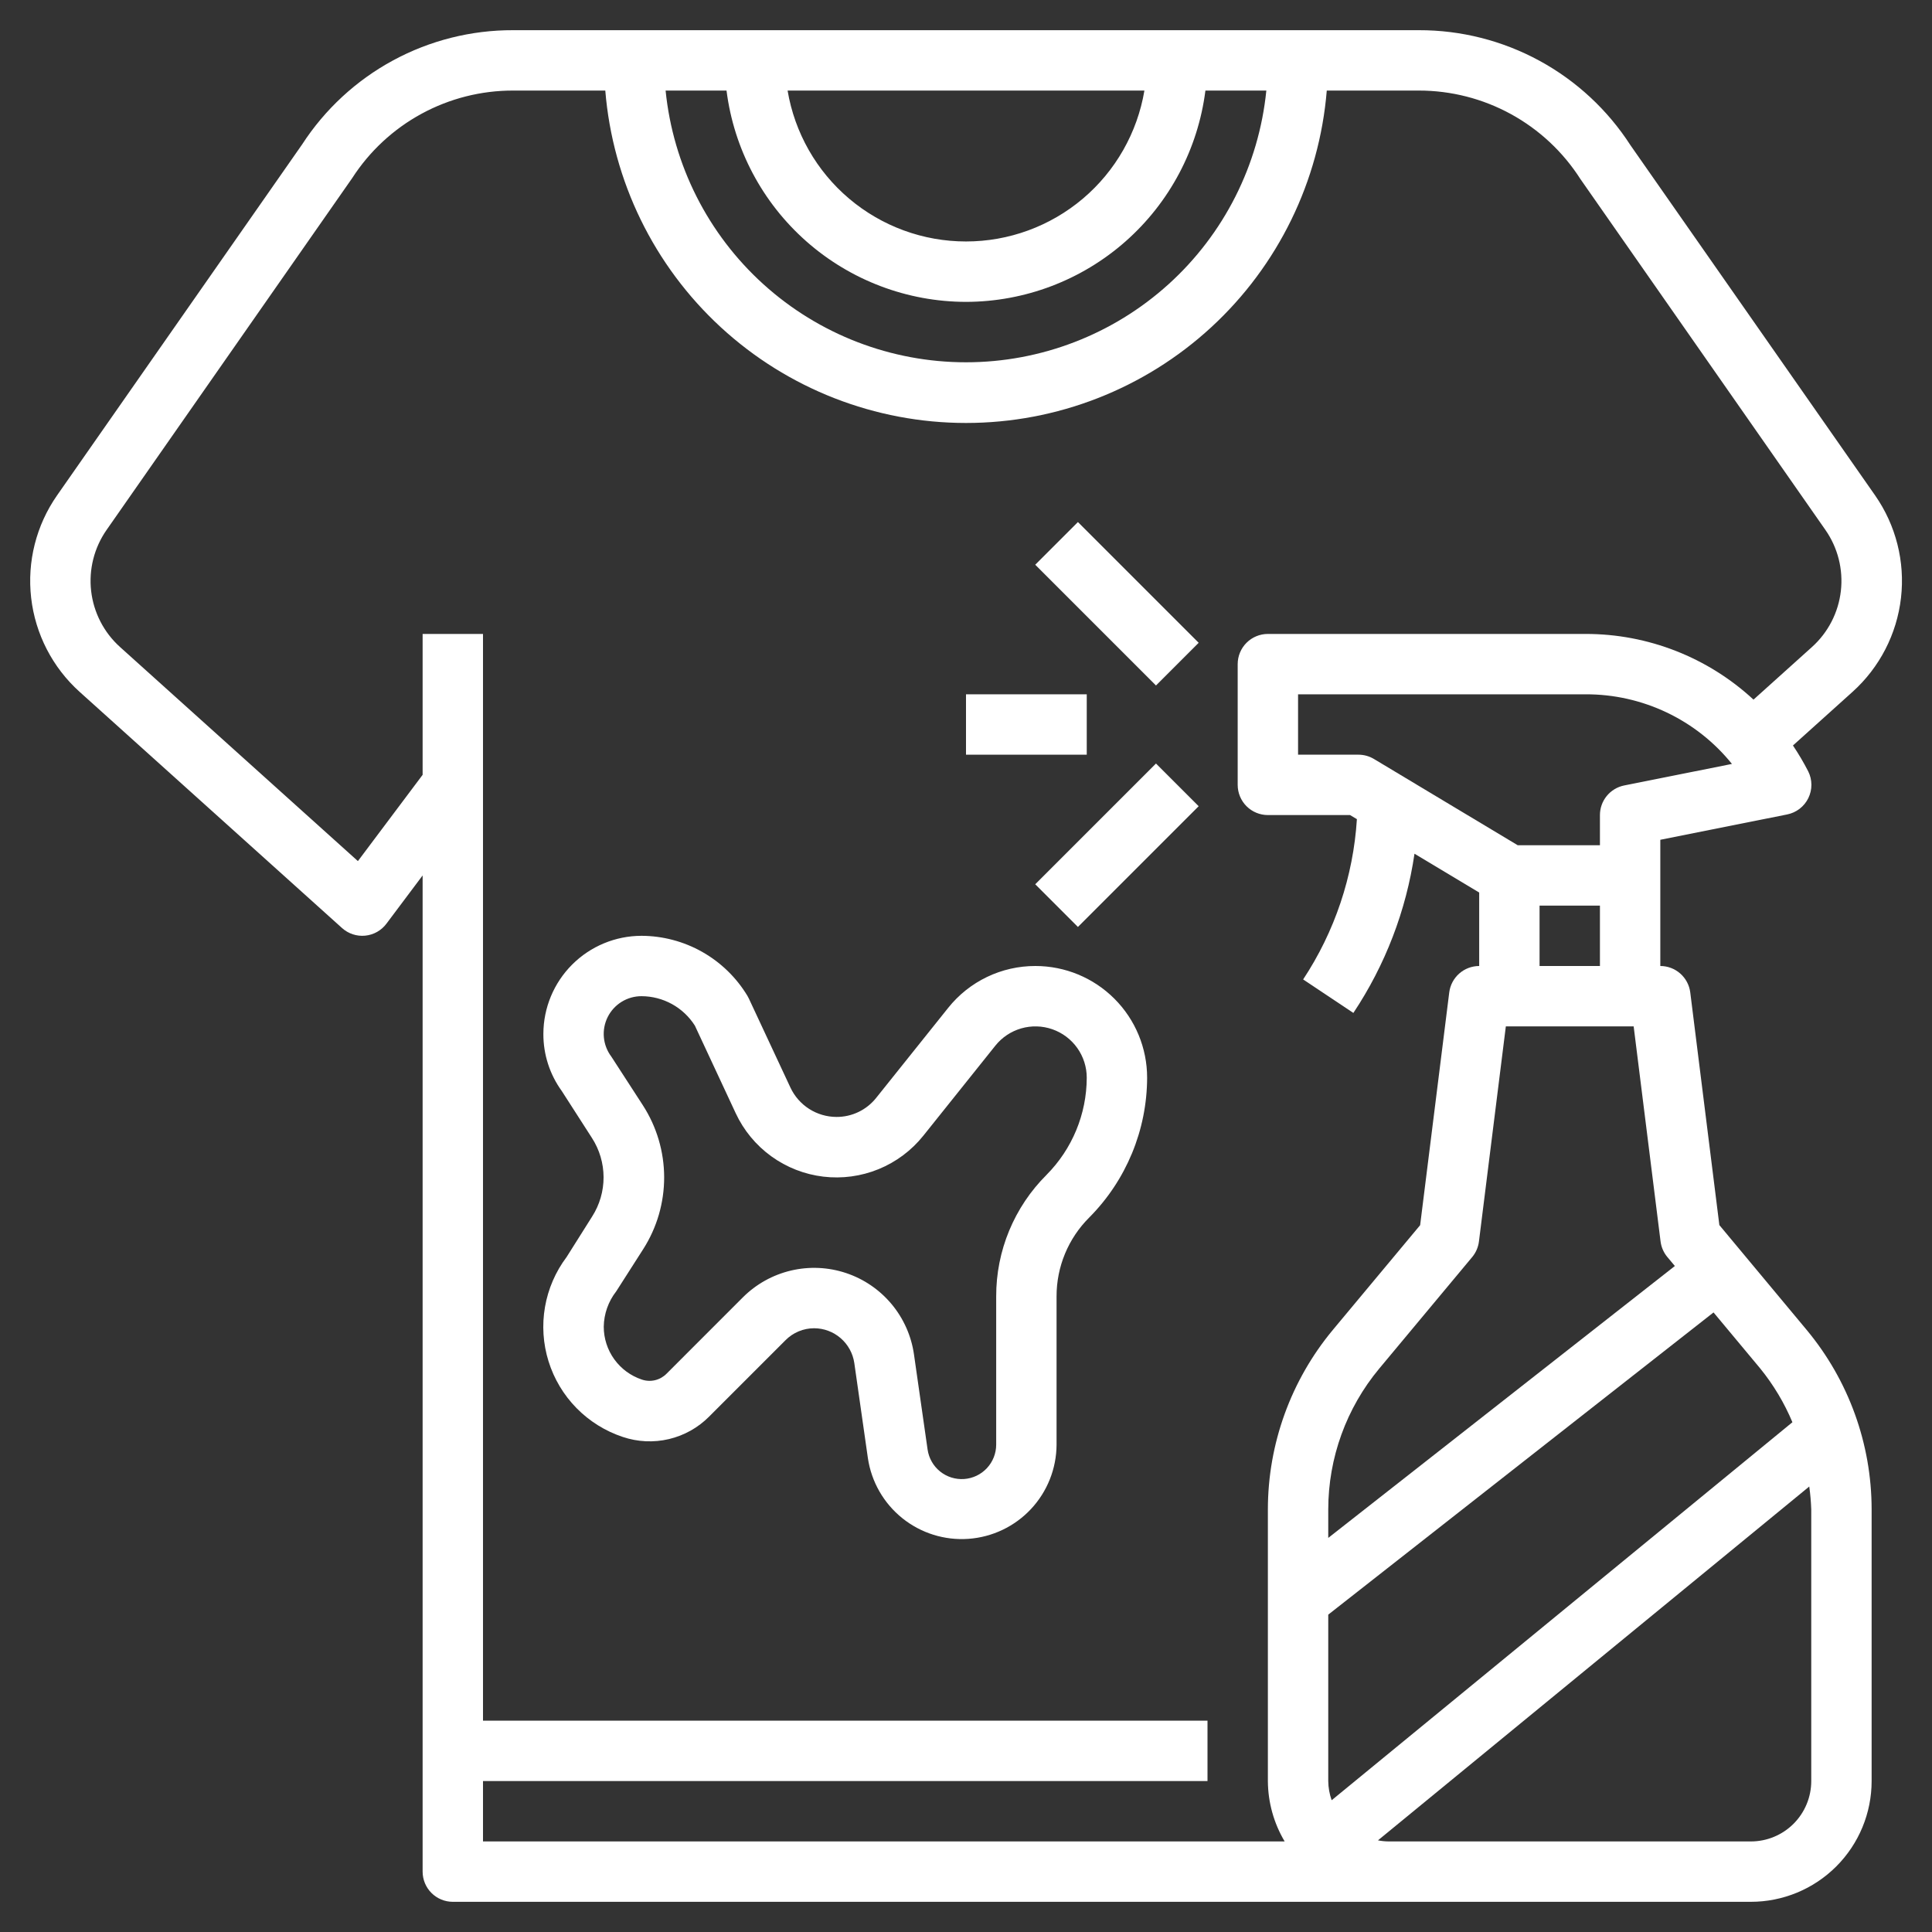 <?xml version="1.0" encoding="UTF-8"?> <svg xmlns="http://www.w3.org/2000/svg" width="512" height="512" viewBox="0 0 512 512" fill="none"><rect x="0" y="0" width="512" height="512" fill="#333333" stroke="none"/> <path d="M455.648 324.664L447.936 263.008C447.694 261.073 446.754 259.294 445.293 258.003C443.832 256.713 441.95 256.001 440 256V222.552L473.6 215.84C474.807 215.6 475.942 215.085 476.917 214.336C477.892 213.586 478.681 212.621 479.223 211.517C479.765 210.412 480.044 209.198 480.04 207.968C480.036 206.738 479.749 205.525 479.2 204.424C477.986 202.059 476.635 199.767 475.152 197.56L490.936 183.352C498.113 176.894 502.682 168.035 503.783 158.443C504.884 148.851 502.44 139.188 496.912 131.272L432.112 38.52C426.068 29.137 417.761 21.423 407.956 16.09C398.151 10.757 387.162 7.975 376 8H136C124.885 7.963 113.939 10.716 104.165 16.008C94.39 21.3 86.101 28.961 80.056 38.288L15.128 131.272C9.6 139.188 7.156 148.851 8.257 158.443C9.357 168.035 13.927 176.894 21.104 183.352L90.648 245.944C91.473 246.687 92.445 247.25 93.5 247.598C94.555 247.945 95.671 248.069 96.776 247.961C97.882 247.853 98.953 247.517 99.921 246.973C100.889 246.428 101.733 245.688 102.4 244.8L112 232V496C112 498.122 112.843 500.157 114.343 501.657C115.843 503.157 117.878 504 120 504H464C472.487 504 480.626 500.629 486.627 494.627C492.629 488.626 496 480.487 496 472V400C495.987 382.627 489.899 365.806 478.792 352.448L455.648 324.664ZM475.008 376.904L352.904 477.08C352.325 475.448 352.02 473.732 352 472V427.896L454.104 347.808L466.496 362.68C469.995 366.993 472.861 371.782 475.008 376.904V376.904ZM440.064 328.976C440.252 330.494 440.871 331.927 441.848 333.104L443.856 335.504L352 407.56V400C352.011 386.367 356.791 373.167 365.512 362.688L390.152 333.128C391.131 331.949 391.75 330.513 391.936 328.992L399.064 272H432.936L440.064 328.976ZM408 256V240H424V256H408ZM430.4 208.16C428.593 208.529 426.969 209.511 425.803 210.939C424.636 212.368 424 214.156 424 216V224H402.216L364.12 201.144C362.876 200.396 361.452 200 360 200H344V184H420.224C427.654 183.976 434.994 185.621 441.703 188.814C448.412 192.007 454.318 196.666 458.984 202.448L430.4 208.16ZM256 80C271.576 79.974 286.609 74.275 298.287 63.968C309.965 53.66 317.487 39.452 319.448 24H335.592C333.611 43.735 324.37 62.03 309.661 75.336C294.953 88.642 275.826 96.01 255.992 96.01C236.158 96.01 217.031 88.642 202.323 75.336C187.614 62.03 178.373 43.735 176.392 24H192.536C194.497 39.455 202.022 53.665 213.703 63.973C225.385 74.28 240.421 79.978 256 80ZM208.72 24H303.28C301.4 35.18 295.619 45.332 286.963 52.653C278.307 59.975 267.337 63.992 256 63.992C244.663 63.992 233.693 59.975 225.037 52.653C216.381 45.332 210.6 35.18 208.72 24V24ZM128 472H320V456H128V168H112V205.336L94.848 228.2L31.808 171.464C27.532 167.616 24.81 162.337 24.154 156.622C23.499 150.907 24.954 145.149 28.248 140.432L93.336 47.2C97.933 40.068 104.25 34.205 111.705 30.151C119.16 26.097 127.514 23.982 136 24H160.408C162.374 48.004 173.297 70.39 191.009 86.711C208.721 103.031 231.924 112.091 256.008 112.091C280.092 112.091 303.295 103.031 321.007 86.711C338.719 70.39 349.642 48.004 351.608 24H376C384.533 23.995 392.93 26.141 400.415 30.239C407.9 34.337 414.231 40.256 418.824 47.448L483.752 140.432C487.045 145.149 488.501 150.907 487.846 156.622C487.19 162.337 484.468 167.616 480.192 171.464L464.696 185.408C452.597 174.206 436.713 167.988 420.224 168H336C333.878 168 331.843 168.843 330.343 170.343C328.843 171.843 328 173.878 328 176V208C328 210.122 328.843 212.157 330.343 213.657C331.843 215.157 333.878 216 336 216H357.784L359.592 217.088C358.633 232.247 353.721 246.89 345.344 259.56L358.656 268.44C367.111 255.745 372.643 241.332 374.856 226.24L392 236.528V256C390.05 256.001 388.168 256.713 386.707 258.003C385.246 259.294 384.306 261.073 384.064 263.008L376.352 324.68L353.216 352.44C342.105 365.8 336.015 382.624 336 400V472C336.033 477.634 337.569 483.157 340.448 488H128V472ZM480 472C480 476.243 478.314 480.313 475.314 483.314C472.313 486.314 468.243 488 464 488H368C367.052 487.99 366.107 487.893 365.176 487.712L479.472 393.944C479.752 395.952 479.928 397.974 480 400V472Z" fill="white"></path> <path d="M274.4 256C269.955 255.989 265.566 256.983 261.56 258.907C257.553 260.831 254.034 263.636 251.264 267.112L232.2 290.944C230.943 292.527 229.343 293.805 227.521 294.681C225.699 295.557 223.702 296.008 221.68 296C219.116 295.994 216.607 295.259 214.445 293.881C212.284 292.503 210.559 290.538 209.472 288.216L198.456 264.624C198.336 264.376 198.2 264.136 198.064 263.888C195.143 259.054 191.026 255.054 186.111 252.271C181.196 249.489 175.648 248.018 170 248C163.107 248.008 156.499 250.75 151.625 255.625C146.75 260.499 144.008 267.107 144 274C143.979 279.435 145.688 284.737 148.88 289.136L156.88 301.584C158.878 304.683 159.944 308.29 159.953 311.977C159.961 315.664 158.911 319.276 156.928 322.384L150.16 333.12C147.225 337.019 145.26 341.56 144.427 346.368C143.594 351.177 143.917 356.115 145.371 360.773C146.824 365.432 149.365 369.678 152.783 373.16C156.202 376.643 160.401 379.261 165.032 380.8C168.975 382.133 173.212 382.332 177.262 381.376C181.313 380.42 185.013 378.347 187.944 375.392L208.16 355.176C209.152 354.17 210.334 353.372 211.638 352.827C212.941 352.282 214.339 352.001 215.752 352C218.337 352.005 220.834 352.938 222.788 354.63C224.742 356.322 226.024 358.659 226.4 361.216L230 386.424C230.929 392.692 234.191 398.378 239.133 402.343C244.076 406.309 250.333 408.261 256.653 407.81C262.974 407.359 268.891 404.538 273.22 399.911C277.549 395.284 279.97 389.192 280 382.856V343.552C279.991 339.67 280.752 335.825 282.238 332.238C283.723 328.651 285.905 325.395 288.656 322.656C298.451 312.806 303.964 299.491 304 285.6C304 277.75 300.881 270.221 295.33 264.67C289.779 259.119 282.25 256 274.4 256V256ZM277.352 311.344C273.108 315.564 269.743 320.583 267.451 326.111C265.159 331.639 263.986 337.567 264 343.552V382.856C263.996 385.163 263.119 387.383 261.546 389.07C259.972 390.757 257.819 391.787 255.518 391.952C253.217 392.117 250.938 391.405 249.14 389.96C247.342 388.515 246.158 386.443 245.824 384.16L242.216 358.952C241.515 354.036 239.459 349.413 236.278 345.6C233.097 341.788 228.917 338.937 224.206 337.367C219.496 335.797 214.441 335.57 209.608 336.712C204.776 337.854 200.358 340.319 196.848 343.832L176.632 364.056C175.797 364.901 174.742 365.494 173.586 365.767C172.43 366.04 171.221 365.982 170.096 365.6C167.156 364.62 164.599 362.739 162.787 360.225C160.975 357.711 160 354.691 160 351.592C160.05 348.193 161.21 344.903 163.304 342.224L170.464 331.024C174.101 325.33 176.025 318.71 176.008 311.954C175.991 305.197 174.033 298.588 170.368 292.912L162 280C160.883 278.515 160.201 276.748 160.033 274.897C159.865 273.047 160.216 271.186 161.047 269.523C161.878 267.861 163.156 266.464 164.738 265.488C166.319 264.512 168.142 263.997 170 264C172.825 264.007 175.603 264.725 178.077 266.09C180.55 267.455 182.64 269.422 184.152 271.808L194.968 295.008C197.086 299.553 200.329 303.483 204.39 306.425C208.451 309.367 213.195 311.224 218.174 311.821C223.153 312.417 228.202 311.734 232.843 309.835C237.484 307.936 241.564 304.884 244.696 300.968L263.752 277.144C265.507 274.935 267.906 273.326 270.616 272.541C273.327 271.756 276.214 271.834 278.878 272.763C281.542 273.692 283.852 275.427 285.486 277.727C287.121 280.027 287.999 282.778 288 285.6C287.976 295.25 284.147 304.5 277.344 311.344H277.352Z" fill="white"></path> <path d="M285.66 138.347L274.346 149.661L306.347 181.662L317.661 170.348L285.66 138.347Z" fill="white"></path> <path d="M306.346 202.34L274.345 234.341L285.659 245.655L317.66 213.654L306.346 202.34Z" fill="white"></path> <path d="M288 184H256V200H288V184Z" fill="white"></path> </svg> 